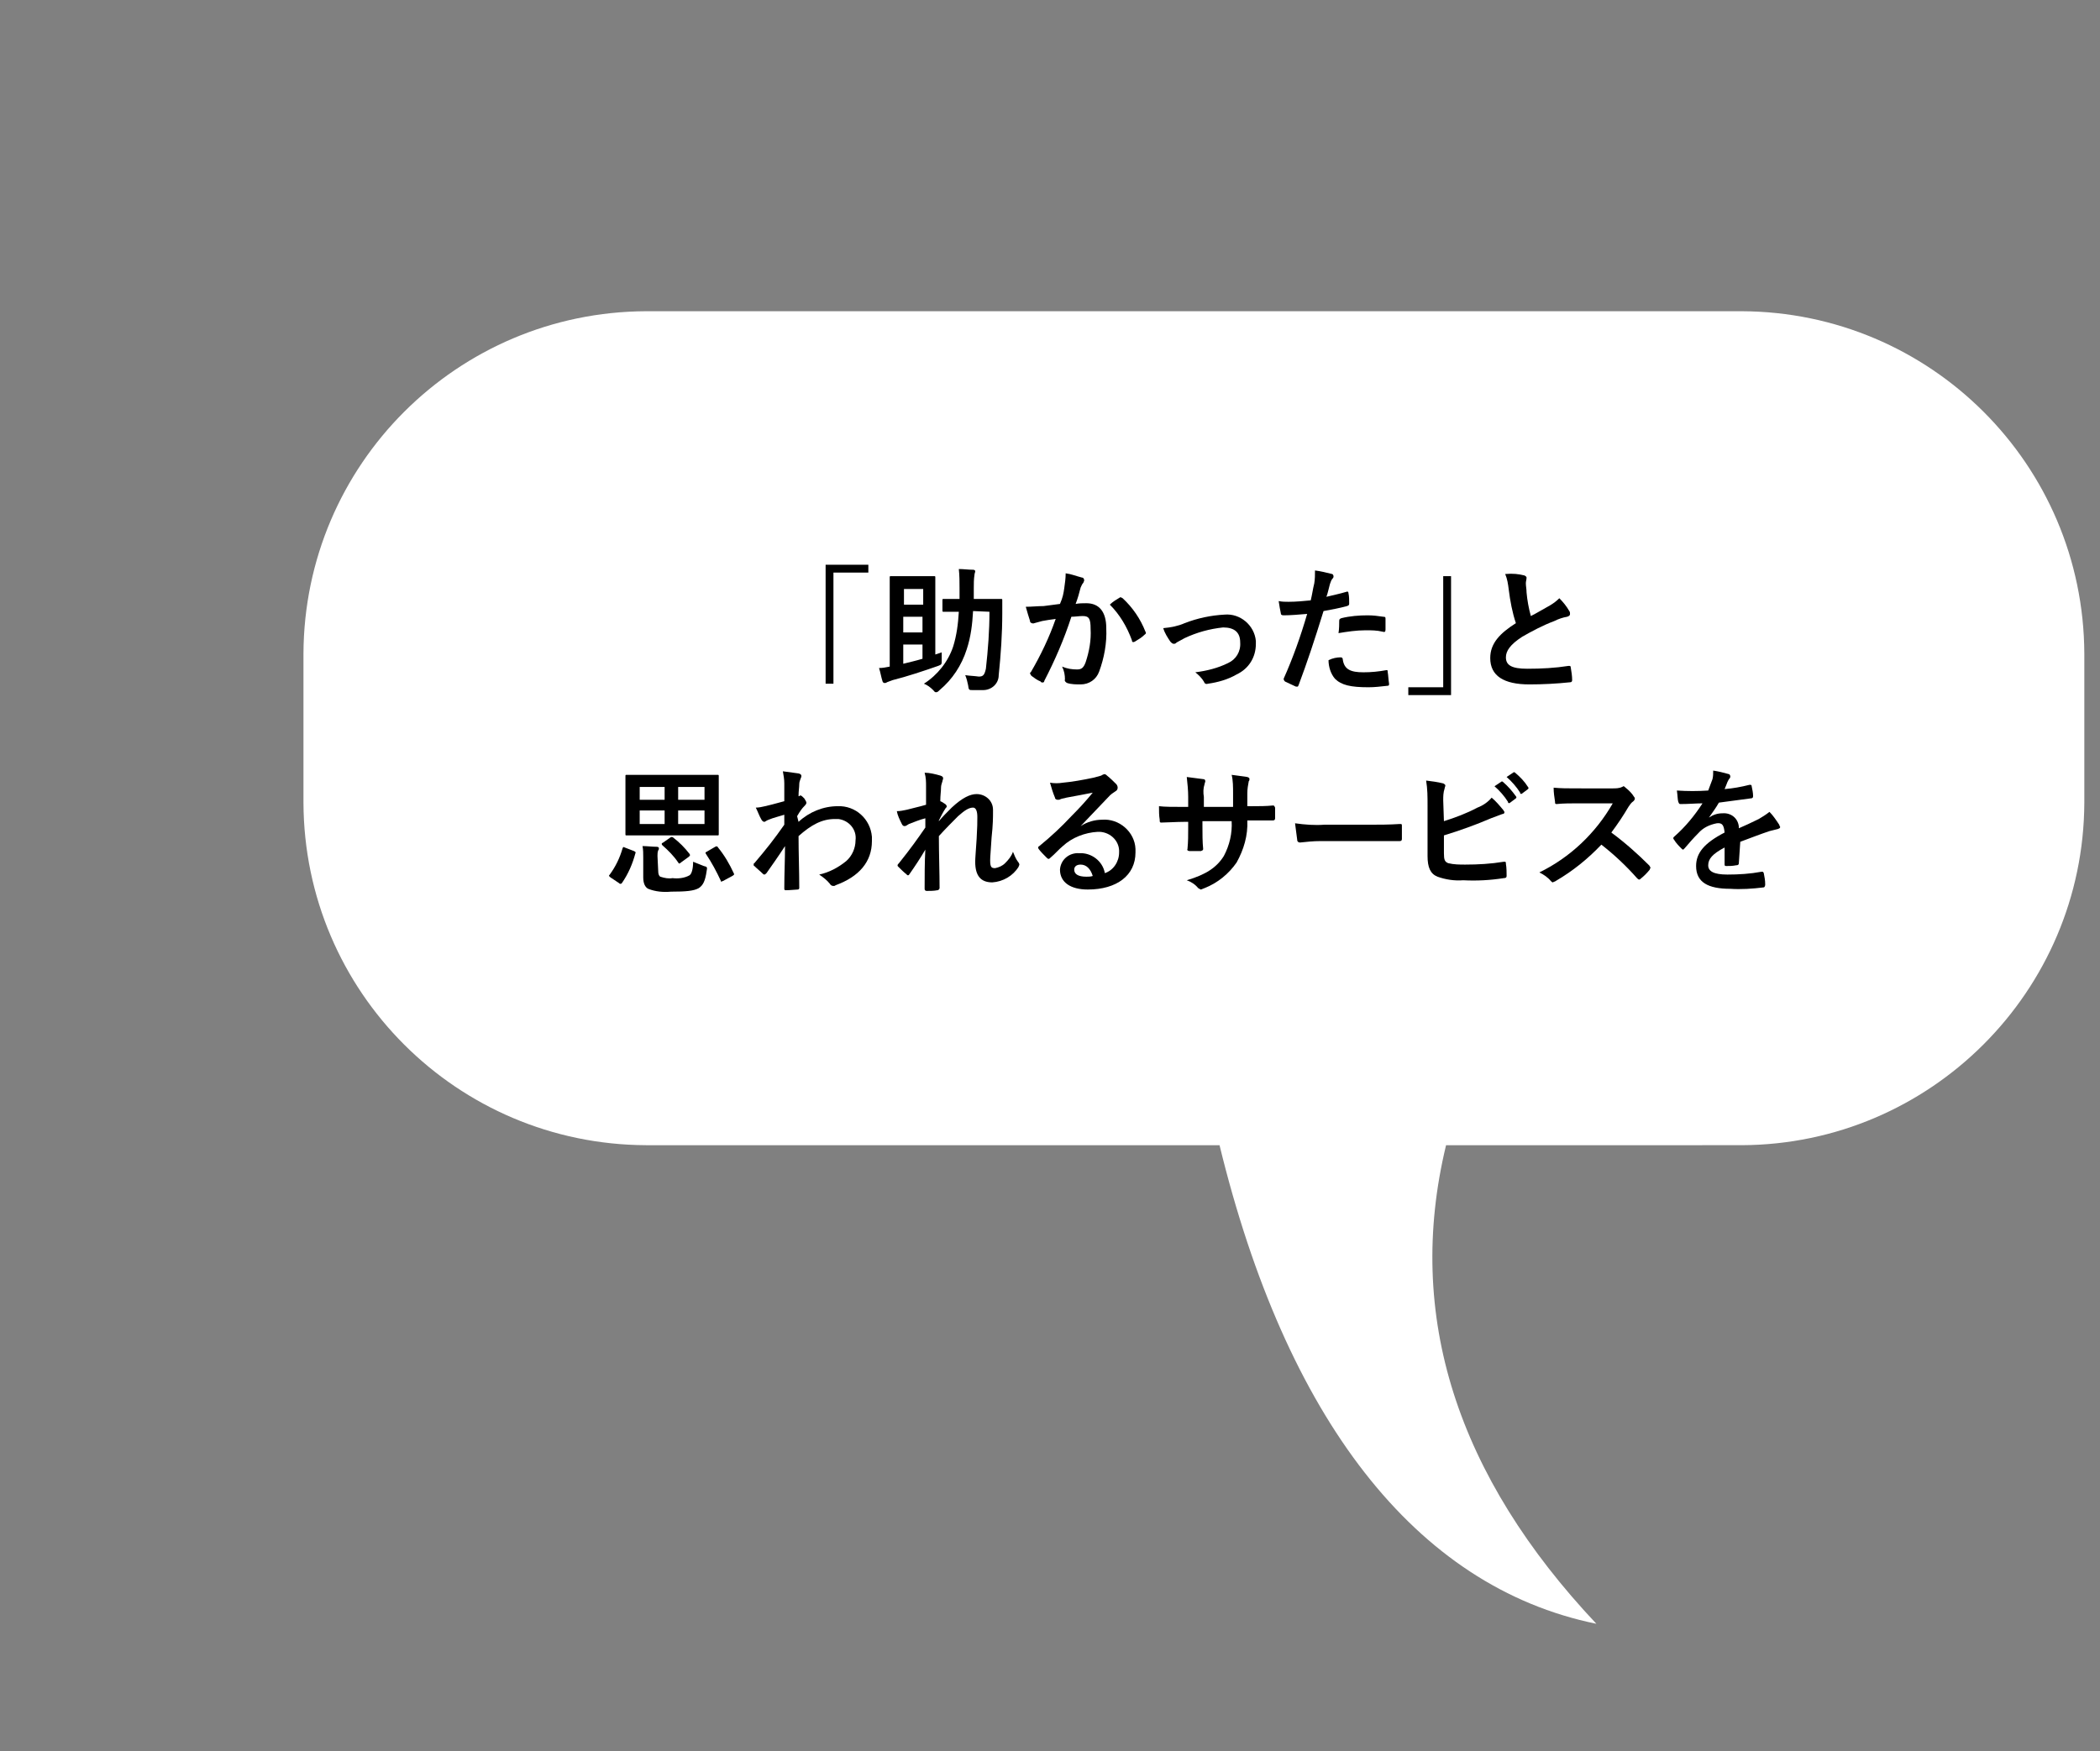 <?xml version="1.0" encoding="utf-8"?>
<!-- Generator: Adobe Illustrator 25.4.2, SVG Export Plug-In . SVG Version: 6.00 Build 0)  -->
<svg version="1.1" id="レイヤー_1" xmlns="http://www.w3.org/2000/svg" xmlns:xlink="http://www.w3.org/1999/xlink" x="0px"
	 y="0px" viewBox="0 0 294.8 245.9" style="enable-background:new 0 0 294.8 245.9;" xml:space="preserve">
<rect x="0" y="0" width="294.8" height="245.9" fill="#808080" stroke="none"/>
<style type="text/css">
	.st0{fill:#FFFFFF;}
</style>
<path class="st0" d="M90.7,43.7h153.8c26.5,0.1,48,21.5,48.1,48.1v20.9c-0.1,26.5-21.6,48-48.1,48.1H203c-5.8,24,1.6,46.5,21.1,67.2
	c-25.5-5.2-43.6-29-52.9-67.2H90.7c-26.5-0.1-48-21.5-48.1-48.1V91.8C42.7,65.2,64.2,43.8,90.7,43.7z"/>
<path d="M121.9,79.3v1.1h-4.9V96h-1.1V79.3H121.9z"/>
<path d="M132.2,91.6c0,0.4,0,0.7,0,1.1c0,0.6,0,0.6-0.5,0.8c-2,0.7-4.4,1.5-6.4,2c-0.3,0.1-0.5,0.2-0.8,0.3
	c-0.1,0.1-0.2,0.1-0.3,0.1c-0.1,0-0.2,0-0.3-0.2c-0.2-0.6-0.3-1.3-0.5-1.9c0.5,0,1-0.1,1.5-0.2v-9.5c0-1.9,0-2.9,0-3
	c0-0.2,0-0.2,0.2-0.2c0.1,0,0.6,0,1.9,0h2.2c1.3,0,1.8,0,1.9,0c0.2,0,0.2,0,0.2,0.2c0,0.1,0,1,0,2.7v8.1L132.2,91.6z M126.9,82.7
	v2.2h2.7v-2.2H126.9z M129.5,88.8v-2.2h-2.7v2.2L129.5,88.8z M129.5,90.5h-2.7v2.7c0.8-0.2,1.7-0.4,2.7-0.7V90.5z M136.6,85.8
	c-0.1,1.8-0.3,3.6-0.9,5.4c-0.7,2.2-2,4.2-3.8,5.7c-0.2,0.2-0.3,0.3-0.5,0.3s-0.2-0.1-0.4-0.3c-0.4-0.4-0.8-0.7-1.3-0.9
	c1.9-1.2,3.4-3.1,4.1-5.2c0.5-1.6,0.7-3.2,0.8-4.9c-1.5,0-2,0-2.1,0c-0.2,0-0.2,0-0.2-0.2v-1.4c0-0.2,0-0.2,0.2-0.2
	c0.1,0,0.6,0,2.2,0c0-0.5,0-1,0-1.5c0-0.9,0-1.8-0.1-2.7c0.7,0,1.3,0.1,2,0.1c0.2,0,0.3,0.1,0.3,0.2c0,0.2-0.1,0.3-0.1,0.5
	c-0.1,0.6-0.1,1.3-0.1,1.9c0,0.5,0,1,0,1.5h1.5c1.6,0,2.2,0,2.3,0c0.2,0,0.2,0,0.2,0.2c0,0.7,0,1.2,0,1.8c0,2.9-0.2,5.8-0.5,8.7
	c0,1.2-1,2.1-2.2,2.1c-0.1,0-0.2,0-0.2,0c-0.4,0-0.8,0-1.2,0c-0.6,0-0.6,0-0.7-0.7c-0.1-0.5-0.2-0.9-0.4-1.4
	c0.6,0.1,1.2,0.1,1.9,0.2c0.6,0,0.8-0.2,1-1.1c0.3-2.7,0.5-5.3,0.5-8L136.6,85.8z"/>
<path d="M149.4,82.6c0.1-0.7,0.2-1.4,0.2-2.1c0.8,0.1,1.5,0.4,2.3,0.6c0.2,0,0.3,0.2,0.3,0.4c0,0.1-0.1,0.2-0.1,0.3
	c-0.2,0.2-0.3,0.5-0.4,0.7c-0.2,0.8-0.4,1.5-0.7,2.3c0.5-0.1,1-0.1,1.5-0.1c1.8,0,2.8,1.2,2.8,3.5c0.1,2.1-0.3,4.2-1,6.1
	c-0.4,1.1-1.4,1.8-2.6,1.8c-0.6,0-1.3,0-1.9-0.2c-0.2-0.1-0.4-0.3-0.3-0.5c0-0.6-0.1-1.2-0.4-1.8c0.7,0.3,1.4,0.4,2.1,0.4
	c0.6,0,0.9-0.2,1.2-1c0.5-1.5,0.8-3.1,0.7-4.7c0-1.4-0.2-1.8-1.1-1.8c-0.5,0-1.1,0.1-1.6,0.1c-1,3.1-2.3,6.1-3.8,9
	c0,0.2-0.2,0.3-0.4,0.2c0,0-0.1,0-0.1-0.1c-0.5-0.2-0.9-0.5-1.3-0.8c-0.1-0.1-0.1-0.2-0.2-0.3c0-0.1,0-0.2,0.1-0.2
	c1.4-2.4,2.6-4.9,3.5-7.5c-0.7,0.1-1.4,0.2-1.9,0.3c-0.4,0.1-0.7,0.2-1.1,0.3c-0.2,0.1-0.5,0-0.6-0.2c0,0,0-0.1,0-0.1
	c-0.2-0.6-0.4-1.3-0.6-2c0.8,0,1.7-0.1,2.5-0.1c0.8-0.1,1.5-0.2,2.3-0.3C149.2,83.9,149.3,83.3,149.4,82.6z M157.2,83.9
	c0.1-0.1,0.2,0,0.4,0.1c1.4,1.3,2.5,2.9,3.2,4.7c0.1,0.1,0.1,0.3-0.1,0.4c0,0,0,0,0,0c-0.4,0.4-0.9,0.7-1.4,1
	c-0.2,0.1-0.4,0.1-0.4-0.2c-0.7-1.9-1.7-3.6-3.1-5C156.2,84.5,156.7,84.2,157.2,83.9z"/>
<path d="M166.3,87.5c1.8-0.7,3.7-1.1,5.6-1.2c2.2-0.2,4.2,1.5,4.4,3.7c0,0.1,0,0.3,0,0.4c0,1.9-1,3.5-2.7,4.3
	c-1.2,0.7-2.6,1.1-4,1.3c-0.3,0.1-0.5,0-0.6-0.3c-0.3-0.5-0.7-0.9-1.2-1.3c1.6-0.2,3.2-0.6,4.6-1.3c1.1-0.5,1.8-1.6,1.7-2.9
	c0-1.4-0.8-2.1-2.4-2.1c-1.9,0.2-3.7,0.7-5.4,1.5c-0.4,0.2-0.7,0.4-1.1,0.6c-0.1,0.1-0.2,0.2-0.4,0.2c-0.2,0-0.3-0.1-0.5-0.3
	c-0.4-0.6-0.8-1.2-1-1.9C164.4,88.1,165.4,87.9,166.3,87.5z"/>
<path d="M189,83.1c0.2-0.1,0.3,0,0.3,0.2c0.1,0.4,0.1,1,0.1,1.4c0,0.2,0,0.3-0.3,0.4c-1.1,0.3-2.2,0.5-3.3,0.7
	c-1.3,4.2-2.3,7.2-3.5,10.4c-0.1,0.3-0.2,0.2-0.4,0.2c-0.2-0.1-1.1-0.5-1.5-0.7c-0.1-0.1-0.2-0.2-0.2-0.4c1.3-2.9,2.4-6,3.3-9.1
	c-1.1,0.1-2.4,0.2-3.3,0.2c-0.3,0-0.4-0.1-0.4-0.3c-0.1-0.4-0.2-1.1-0.3-1.7c0.5,0.1,0.9,0.1,1.4,0.1c1,0,2.1-0.1,3.1-0.2
	c0.2-0.8,0.3-1.6,0.5-2.4c0.1-0.6,0.1-1.2,0.1-1.8c0.8,0.1,1.6,0.3,2.4,0.5c0.1,0,0.2,0.2,0.2,0.3c0,0.1,0,0.2-0.1,0.3
	c-0.2,0.2-0.3,0.5-0.4,0.8c-0.2,0.7-0.3,1.3-0.5,1.8C187,83.6,188,83.4,189,83.1z M188.2,92.3c0.2,0,0.3,0.1,0.3,0.3
	c0.2,1.4,1.1,1.8,2.9,1.8c1.1,0,2.1-0.1,3.2-0.3c0.2,0,0.2,0,0.2,0.2c0.1,0.6,0.1,1.1,0.2,1.7c0,0.2,0,0.3-0.3,0.3
	c-0.9,0.1-1.7,0.2-2.6,0.2c-2.5,0-3.8-0.3-4.7-1.2c-0.6-0.7-0.9-1.7-0.9-2.6C187.1,92.4,187.7,92.3,188.2,92.3z M188,87.2
	c0-0.3,0.1-0.3,0.3-0.4c1.2-0.3,2.5-0.4,3.7-0.4c0.8,0,1.5,0.1,2.2,0.2c0.3,0,0.3,0.1,0.3,0.3c0,0.5,0,1,0,1.5
	c0,0.3-0.1,0.4-0.4,0.3c-0.8-0.2-1.6-0.2-2.4-0.2c-1.3,0-2.6,0.2-3.8,0.4C188,88.3,188,87.6,188,87.2z"/>
<path d="M197.7,97.6v-1.1h4.9V80.9h1.1v16.7H197.7z"/>
<path d="M214,80.8c0.2,0.1,0.3,0.2,0.3,0.3c0,0.3-0.1,0.5-0.1,0.8c0,0.4,0.1,0.8,0.1,1.3c0.1,1.1,0.3,2.2,0.6,3.3
	c1-0.5,1.6-0.9,2.7-1.5c0.5-0.3,0.9-0.6,1.3-1c0.5,0.5,1,1.1,1.4,1.8c0.1,0.1,0.1,0.3,0.1,0.4c0,0.2-0.1,0.3-0.4,0.4
	c-0.6,0.1-1.2,0.3-1.8,0.6c-1.6,0.6-3.1,1.4-4.5,2.2c-1.7,1.1-2.3,2-2.3,2.9c0,1.1,0.8,1.6,3,1.6c2,0,3.9-0.1,5.8-0.4
	c0.2,0,0.3,0,0.3,0.2c0.1,0.6,0.2,1.2,0.2,1.8c0,0.2-0.1,0.3-0.3,0.3c-1.9,0.2-3.8,0.3-5.7,0.3c-3.6,0-5.5-1.2-5.5-3.7
	c0-2.1,1.4-3.5,3.6-4.9c-0.5-1.5-0.8-3.1-1-4.7c-0.1-0.8-0.2-1.5-0.5-2.2C212.4,80.5,213.2,80.6,214,80.8z"/>
<path d="M89,119.5c0.2,0.1,0.3,0.2,0.2,0.3c-0.4,1.5-1,2.9-1.9,4.2c-0.1,0.1-0.1,0.1-0.2,0.1c-0.1,0-0.1,0-0.2-0.1l-1.2-0.8
	c-0.2-0.2-0.3-0.2-0.1-0.4c0.8-1.1,1.4-2.3,1.8-3.7c0.1-0.2,0.1-0.2,0.3-0.1L89,119.5z M98,108.8c1.9,0,2.5,0,2.7,0
	c0.2,0,0.2,0,0.2,0.2c0,0.1,0,0.7,0,2v4.1c0,1.3,0,1.9,0,2c0,0.2,0,0.2-0.2,0.2c-0.1,0-0.8,0-2.7,0h-7.3c-1.9,0-2.5,0-2.7,0
	c-0.2,0-0.2,0-0.2-0.2c0-0.1,0-0.7,0-2V111c0-1.3,0-1.9,0-2c0-0.2,0-0.2,0.2-0.2c0.1,0,0.8,0,2.7,0L98,108.8z M93.3,112.3v-1.8h-3.5
	v1.8L93.3,112.3z M93.3,115.7v-1.9h-3.5v1.9H93.3z M92.4,122.3c0,0.4,0.1,0.7,0.3,0.8c0.6,0.2,1.2,0.3,1.7,0.2
	c0.8,0.1,1.7,0,2.4-0.4c0.3-0.2,0.5-0.9,0.5-1.9c0.5,0.2,1,0.4,1.5,0.6c0.5,0.1,0.5,0.2,0.4,0.7c-0.2,1.4-0.5,2-1.1,2.4
	c-0.7,0.4-1.8,0.5-3.9,0.5c-1.1,0.1-2.2,0-3.2-0.4c-0.4-0.2-0.7-0.7-0.7-1.6v-2.8c0-0.5,0-1.1-0.1-1.6c0.6,0,1.4,0.1,2,0.1
	c0.2,0,0.3,0.1,0.3,0.2c0,0.1,0,0.2-0.1,0.3c-0.1,0.3-0.1,0.5-0.1,0.8L92.4,122.3z M94.1,117.6c0.1-0.1,0.3-0.1,0.4,0c0,0,0,0,0,0
	c0.9,0.7,1.6,1.4,2.3,2.3c0.1,0.2,0.1,0.2-0.1,0.4l-1.1,0.8c-0.2,0.2-0.3,0.2-0.4,0c-0.6-0.9-1.4-1.7-2.2-2.4
	c-0.1-0.1-0.1-0.1-0.1-0.2s0-0.1,0.2-0.2L94.1,117.6z M95.2,110.5v1.8h3.7v-1.8L95.2,110.5z M98.9,113.8h-3.7v1.9h3.7L98.9,113.8z
	 M100.4,118.9c0.2-0.1,0.3-0.1,0.4,0.1c0.9,1.1,1.6,2.3,2.2,3.6c0.1,0.2,0.1,0.2-0.2,0.4l-1.3,0.7c-0.1,0-0.2,0.1-0.2,0.1
	c-0.1,0-0.1,0-0.1-0.1c-0.6-1.3-1.3-2.6-2.1-3.8c-0.1-0.2-0.1-0.2,0.1-0.3L100.4,118.9z"/>
<path d="M112.1,115.4c1.5-1.4,3.5-2.2,5.5-2.2c2.5-0.1,4.6,1.8,4.8,4.3c0,0.2,0,0.4,0,0.6c0,2.9-1.8,5-5.1,6.2
	c-0.1,0.1-0.2,0.1-0.3,0.1c-0.2,0-0.4-0.1-0.5-0.3c-0.4-0.5-0.9-0.9-1.5-1.3c1.4-0.3,2.7-1,3.8-1.9c0.8-0.7,1.3-1.8,1.3-2.9
	c0.2-1.5-0.9-2.8-2.4-3c-0.2,0-0.3,0-0.5,0c-1.8,0-3.3,0.8-5.1,2.4c0,2.4,0.1,4.8,0.1,7.3c0,0.1-0.1,0.2-0.2,0.2c0,0,0,0,0,0
	c-0.2,0-1.1,0.1-1.7,0.1c-0.2,0-0.2-0.1-0.2-0.3c0-2,0.1-4,0.1-5.9c-0.9,1.4-1.9,2.8-2.6,3.8c-0.1,0.1-0.2,0.2-0.3,0.2
	c-0.1,0-0.2-0.1-0.2-0.1c-0.4-0.4-0.8-0.7-1.2-1.1c-0.1,0-0.1-0.1-0.1-0.2c0-0.1,0-0.2,0.1-0.2c1.7-2,2.8-3.4,4.2-5.4
	c0-0.5,0-1,0-1.4c-0.6,0.2-1.5,0.4-2.2,0.7c-0.3,0.1-0.5,0.3-0.6,0.3c-0.1,0-0.3-0.1-0.4-0.3c-0.3-0.5-0.5-1.1-0.8-1.7
	c0.4,0,0.9-0.1,1.3-0.2c0.5-0.1,1.2-0.3,2.7-0.7c0-0.8,0-1.7,0-2.5c0-0.6-0.1-1.1-0.2-1.7c0.7,0.1,1.5,0.2,2.2,0.3
	c0.4,0.1,0.5,0.3,0.3,0.7c-0.1,0.3-0.2,0.5-0.2,0.8c0,0.5-0.1,0.9-0.1,1.7c0.1,0,0.1,0,0.2-0.1c0,0,0.1,0,0.1,0
	c0.1,0,0.3,0.2,0.5,0.4c0.2,0.3,0.3,0.5,0.3,0.6c0,0.1,0,0.2-0.3,0.5c-0.3,0.3-0.6,0.7-1,1.4L112.1,115.4z"/>
<path d="M130,110.4c0-0.6,0-1.2-0.2-1.9c0.7,0,1.5,0.2,2.2,0.4c0.3,0.1,0.4,0.2,0.4,0.4c0,0.1-0.1,0.3-0.1,0.4
	c-0.1,0.3-0.2,0.6-0.2,0.9c0,0.6-0.1,1-0.1,1.9c0.3,0.1,0.5,0.3,0.7,0.4c0.1,0.1,0.2,0.2,0.2,0.3c0,0.1,0,0.2-0.1,0.2
	c-0.4,0.6-0.7,1.2-1,1.8v0.1c0.6-0.7,1-1.1,1.8-1.9c1.5-1.4,2.6-1.9,3.5-1.9c1.2,0,2.3,0.9,2.3,2.2c0,0.1,0,0.3,0,0.4
	c0,0.6,0,1.7-0.2,3.5c-0.1,1.8-0.2,2.6-0.2,3.2c0,1,0.2,1.1,0.7,1.1c0.5-0.1,1-0.3,1.4-0.7c0.5-0.5,0.9-1,1.1-1.6
	c0.2,0.5,0.4,1,0.7,1.4c0.1,0.1,0.2,0.3,0.2,0.4c0,0.1-0.1,0.2-0.1,0.3c-0.8,1.3-2.2,2.1-3.7,2.2c-1.6,0-2.4-0.9-2.4-2.9
	c0-0.5,0.1-1.6,0.2-3.2c0.1-1.7,0.1-2.3,0.1-3.1c0-0.8-0.2-1.3-0.6-1.3c-0.6,0-1.2,0.4-2.1,1.2c-0.8,0.8-1.7,1.7-2.7,2.8
	c0,2.4,0.1,5.2,0.1,7.3c0,0.1-0.1,0.2-0.2,0.3c0,0,0,0-0.1,0c-0.5,0.1-1,0.1-1.5,0.1c-0.2,0-0.3-0.1-0.3-0.3c0-1.7,0-3.8,0.1-5.5
	c-0.7,1.2-1.5,2.4-2.2,3.4c-0.1,0.1-0.1,0.2-0.2,0.2c-0.1,0-0.2,0-0.2-0.1c-0.4-0.3-0.8-0.7-1.2-1.1c-0.1-0.1-0.1-0.1-0.1-0.2
	c0-0.1,0.1-0.2,0.2-0.3c1.6-2,2.6-3.4,3.7-5c0-0.5,0-0.8,0-1.3c-0.8,0.2-1.5,0.5-2.3,0.8c-0.2,0.1-0.4,0.3-0.6,0.3
	c-0.2,0-0.3-0.1-0.4-0.3c-0.3-0.6-0.6-1.2-0.7-1.8c0.5,0,0.9-0.1,1.4-0.2c0.7-0.2,1.7-0.4,2.7-0.7L130,110.4z"/>
<path d="M151.7,116c0.9-0.6,2-0.9,3-0.9c2.4-0.2,4.6,1.7,4.7,4.1c0,0.2,0,0.3,0,0.5c0,3.2-2.6,5.2-6.7,5.2c-2.4,0-3.9-1-3.9-2.8
	c0.1-1.4,1.3-2.4,2.7-2.3c1.7-0.1,3.3,1.1,3.6,2.8c1.2-0.4,2-1.6,2-2.9c0.1-1.5-1.1-2.8-2.7-2.9c-0.1,0-0.2,0-0.3,0
	c-1.8,0.1-3.6,0.8-4.9,2c-0.6,0.5-1.1,1.1-1.7,1.6c-0.1,0.1-0.2,0.2-0.3,0.2c-0.1,0-0.2-0.1-0.3-0.2c-0.4-0.4-0.8-0.8-1.1-1.2
	c-0.1-0.2-0.1-0.3,0.1-0.4c1.6-1.3,3.1-2.7,4.5-4.2c1.2-1.2,2.1-2.2,3-3.3c-1.1,0.2-2.5,0.5-3.7,0.7c-0.3,0.1-0.5,0.1-0.8,0.2
	c-0.1,0.1-0.3,0.1-0.4,0.1c-0.2,0-0.4-0.1-0.4-0.3c-0.3-0.7-0.5-1.4-0.7-2.1c0.6,0.1,1.2,0.1,1.8,0c1.2-0.1,2.9-0.4,4.3-0.7
	c0.4-0.1,0.7-0.2,1.1-0.3c0.1-0.1,0.2-0.1,0.4-0.2c0.2,0,0.3,0.1,0.4,0.2c0.5,0.4,0.9,0.8,1.3,1.2c0.1,0.1,0.2,0.3,0.2,0.5
	c0,0.2-0.1,0.4-0.3,0.5c-0.3,0.2-0.6,0.4-0.8,0.6C154.4,113.2,153.1,114.5,151.7,116L151.7,116z M151.7,121.4
	c-0.6,0-0.9,0.3-0.9,0.7c0,0.6,0.5,1,1.7,1c0.3,0,0.6,0,0.9-0.1C153.1,122,152.5,121.4,151.7,121.4L151.7,121.4z"/>
<path d="M175.8,113.2c0.9,0,2,0,2.9-0.1c0.2,0,0.2,0.1,0.3,0.3c0,0.5,0,1,0,1.5c0,0.2-0.1,0.3-0.3,0.3c-0.7,0-1.8,0-2.8,0h-0.8
	c0.1,2.1-0.5,4.1-1.5,5.9c-1.1,1.6-2.7,2.9-4.5,3.6c-0.2,0.1-0.3,0.1-0.5,0.2c-0.1,0-0.2-0.1-0.4-0.2c-0.4-0.5-1-0.9-1.6-1.1
	c2.7-0.8,4.2-1.8,5.2-3.4c0.8-1.5,1.2-3.2,1.1-4.9h-4.1v0.7c0,1.1,0,2.2,0.1,3.2c0,0.2-0.1,0.2-0.3,0.3c-0.5,0-1.1,0-1.6,0
	c-0.2,0-0.4-0.1-0.3-0.3c0.1-1,0.1-1.9,0.1-3.1v-0.7h-0.6c-1,0-2.6,0.1-3.2,0.1c-0.2,0-0.2-0.1-0.2-0.4c-0.1-0.6-0.1-1.2-0.1-1.9
	c0.8,0.1,2,0.1,3.5,0.1h0.6v-1.4c0-0.9-0.1-1.9-0.2-2.8c0.8,0.1,1.6,0.2,2.3,0.3c0.2,0,0.3,0.1,0.3,0.3c0,0.1-0.1,0.3-0.1,0.4
	c-0.2,0.6-0.2,1.2-0.1,1.8v1.4h4.1l0-1.9c0-0.9,0-1.8-0.2-2.6c0.8,0.1,1.5,0.2,2.2,0.3c0.3,0.1,0.3,0.2,0.3,0.3c0,0.1,0,0.2-0.1,0.3
	c-0.1,0.5-0.2,1.1-0.2,1.7v1.8L175.8,113.2z"/>
<path d="M185.3,118.1c-0.9,0-1.9,0.1-2.8,0.2c-0.2,0-0.4-0.1-0.4-0.4c-0.1-0.8-0.2-1.5-0.3-2.3c1.4,0.2,2.8,0.3,4.1,0.2h6.2
	c1.5,0,2.9,0,4.4-0.1c0.3,0,0.3,0,0.3,0.3c0,0.6,0,1.2,0,1.8c0,0.2-0.1,0.3-0.3,0.3c-1.4,0-2.9,0-4.3,0L185.3,118.1z"/>
<path d="M202.7,115.3c1.6-0.5,3.2-1.1,4.7-1.9c0.8-0.3,1.5-0.8,2-1.4c0.6,0.5,1.1,1.1,1.6,1.7c0.1,0.1,0.1,0.2,0.2,0.3
	c0,0.2-0.1,0.3-0.3,0.3c-0.5,0.2-1.1,0.4-1.6,0.6c-2.1,0.9-4.3,1.7-6.6,2.4v2.5c0,0.9,0.1,1.2,0.6,1.4c0.8,0.2,1.6,0.2,2.4,0.2
	c1.8,0,3.6-0.1,5.4-0.4c0.3,0,0.3,0,0.3,0.3c0.1,0.5,0.1,1.3,0.1,1.7c0,0.2-0.1,0.3-0.4,0.3c-1.9,0.3-3.8,0.4-5.7,0.3
	c-1.2,0.1-2.5-0.1-3.6-0.5c-1-0.4-1.4-1.3-1.4-2.9v-7.1c0-1.2,0-2.3-0.2-3.5c0.8,0.1,1.6,0.2,2.4,0.4c0.2,0.1,0.3,0.2,0.3,0.3
	c0,0.1-0.1,0.3-0.1,0.4c-0.2,0.6-0.2,1.1-0.2,1.7L202.7,115.3z M210.7,109.8c0.1-0.1,0.2-0.1,0.3,0c0.7,0.6,1.3,1.3,1.8,2
	c0.1,0.1,0.1,0.2,0,0.3c0,0,0,0,0,0l-0.8,0.6c-0.1,0.1-0.2,0.1-0.3,0c0,0,0,0,0-0.1c-0.5-0.8-1.2-1.6-1.9-2.2L210.7,109.8z
	 M212.4,108.5c0.1-0.1,0.2-0.1,0.3,0c0.7,0.6,1.3,1.2,1.8,2c0.1,0.1,0.1,0.2,0,0.3c0,0,0,0,0,0l-0.8,0.6c-0.1,0.1-0.2,0.1-0.3,0
	c0,0,0,0,0-0.1c-0.5-0.8-1.2-1.6-1.9-2.2L212.4,108.5z"/>
<path d="M226.4,110.7c0.4,0,0.9,0,1.3-0.2c0.1,0,0.1-0.1,0.2-0.1c0.1,0,0.2,0.1,0.3,0.2c0.5,0.4,0.9,0.8,1.2,1.3
	c0.1,0.1,0.1,0.2,0.1,0.2c0,0.2-0.1,0.3-0.2,0.4c-0.3,0.2-0.5,0.5-0.7,0.8c-0.7,1.2-1.5,2.4-2.4,3.6c1.9,1.4,3.7,3,5.3,4.6
	c0.1,0.1,0.1,0.2,0.2,0.3c0,0.1-0.1,0.2-0.1,0.3c-0.4,0.5-0.8,0.9-1.3,1.3c-0.1,0.1-0.1,0.1-0.2,0.1c-0.1,0-0.2-0.1-0.3-0.2
	c-1.5-1.7-3.2-3.3-5-4.7c-1.9,2-4,3.7-6.4,5.1c-0.1,0.1-0.3,0.1-0.4,0.2c-0.1,0-0.2-0.1-0.3-0.2c-0.4-0.5-1-0.9-1.6-1.2
	c4.3-2.1,7.9-5.5,10.3-9.7l-4.9,0c-1,0-2,0-3,0.1c-0.2,0-0.2-0.1-0.2-0.3c-0.1-0.7-0.2-1.3-0.2-2c1,0.1,2,0.1,3.2,0.1L226.4,110.7z"
	/>
<path d="M244.1,121.2c0,0.2-0.1,0.3-0.4,0.3c-0.5,0.1-0.9,0.1-1.4,0.1c-0.2,0-0.2-0.1-0.2-0.3c0-0.7,0-1.6,0-2.3
	c-1.7,0.9-2.3,1.6-2.3,2.5c0,0.8,0.7,1.3,2.7,1.3c1.6,0,3.2-0.1,4.8-0.4c0.2,0,0.2,0,0.3,0.2c0.1,0.5,0.2,1,0.2,1.6
	c0,0.2-0.1,0.4-0.2,0.4c-1.6,0.2-3.2,0.3-4.7,0.2c-3.1,0-4.8-0.9-4.8-3.2c0-1.8,1.1-3.2,4-4.7c-0.1-1-0.3-1.4-1.1-1.3
	c-1,0.2-1.9,0.6-2.6,1.4c-0.7,0.7-1.3,1.4-1.9,2.1c-0.1,0.1-0.2,0.2-0.2,0.2c-0.1,0-0.2-0.1-0.2-0.1c-0.4-0.4-0.8-0.8-1.1-1.3
	c0,0-0.1-0.1-0.1-0.2c0-0.1,0-0.1,0.1-0.2c1.6-1.4,2.9-3,4-4.7c-0.9,0-1.9,0.1-3.1,0.1c-0.2,0-0.2-0.1-0.3-0.3
	c-0.1-0.3-0.1-1-0.2-1.6c1.5,0.1,2.9,0.1,4.4,0c0.2-0.5,0.4-1.1,0.6-1.6c0.1-0.4,0.1-0.8,0.1-1.2c0.7,0.1,1.5,0.3,2.2,0.5
	c0.1,0,0.2,0.2,0.2,0.3c0,0.1,0,0.2-0.1,0.3c-0.1,0.1-0.2,0.3-0.3,0.5c-0.1,0.3-0.2,0.5-0.4,1c1.2-0.1,2.3-0.3,3.5-0.6
	c0.2,0,0.3,0,0.3,0.2c0.1,0.5,0.2,0.9,0.2,1.4c0,0.2-0.1,0.3-0.3,0.3c-1.4,0.2-3.1,0.4-4.5,0.6c-0.4,0.7-0.9,1.4-1.4,2.1l0,0
	c0.6-0.4,1.2-0.6,1.9-0.6c1.2-0.1,2.2,0.7,2.3,1.9c0,0.1,0,0.1,0,0.2c0.7-0.3,1.8-0.8,2.8-1.3c0.5-0.3,1-0.6,1.5-1
	c0.5,0.5,0.9,1.1,1.3,1.7c0.1,0.1,0.1,0.3,0.2,0.4c0,0.2-0.1,0.2-0.3,0.3c-0.4,0.1-0.8,0.2-1.2,0.3c-1.2,0.4-2.5,0.9-4.1,1.5
	L244.1,121.2z"/>
</svg>
